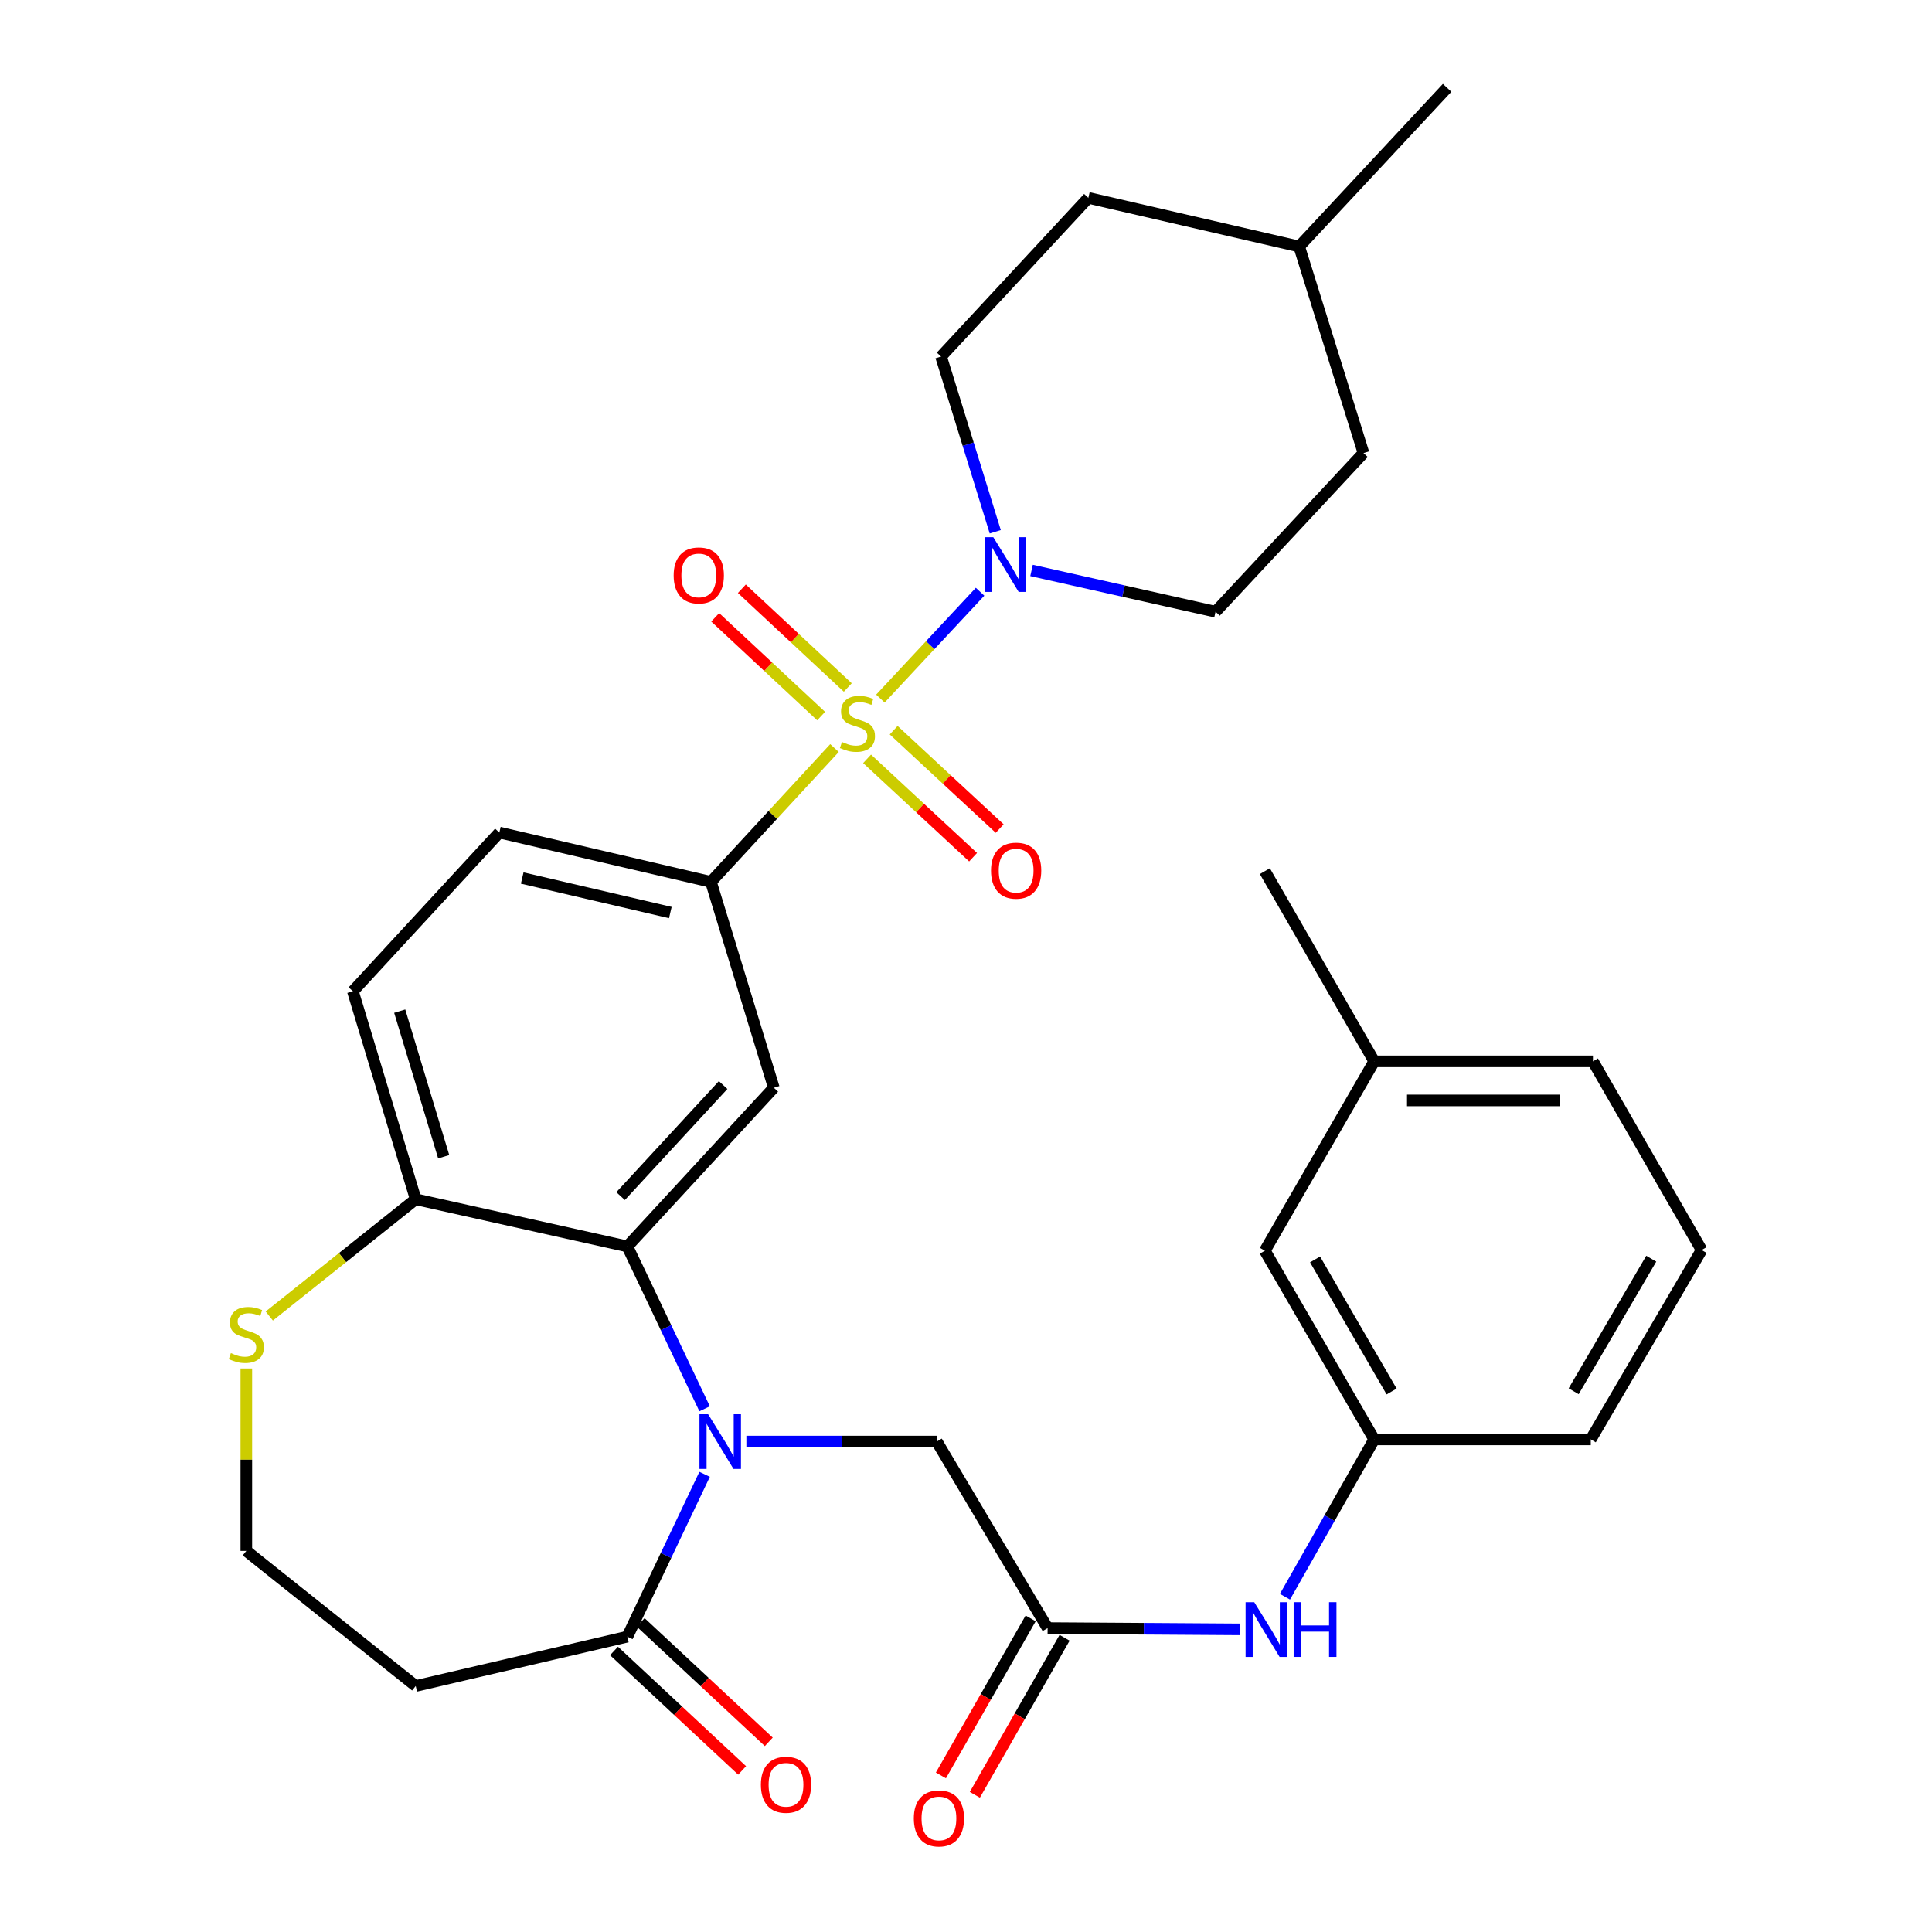 <?xml version='1.0' encoding='iso-8859-1'?>
<svg version='1.1' baseProfile='full'
              xmlns='http://www.w3.org/2000/svg'
                      xmlns:rdkit='http://www.rdkit.org/xml'
                      xmlns:xlink='http://www.w3.org/1999/xlink'
                  xml:space='preserve'
width='1000px' height='1000px' viewBox='0 0 1000 1000'>
<!-- END OF HEADER -->
<rect style='opacity:1.0;fill:#FFFFFF;stroke:none' width='1000' height='1000' x='0' y='0'> </rect>
<path class='bond-2' d='M 455.691,361.588 L 481.489,333.932' style='fill:none;fill-rule:evenodd;stroke:#CCCC00;stroke-width:6px;stroke-linecap:butt;stroke-linejoin:miter;stroke-opacity:1' />
<path class='bond-2' d='M 481.489,333.932 L 507.287,306.275' style='fill:none;fill-rule:evenodd;stroke:#0000FF;stroke-width:6px;stroke-linecap:butt;stroke-linejoin:miter;stroke-opacity:1' />
<path class='bond-3' d='M 431.929,387.196 L 399.956,421.831' style='fill:none;fill-rule:evenodd;stroke:#CCCC00;stroke-width:6px;stroke-linecap:butt;stroke-linejoin:miter;stroke-opacity:1' />
<path class='bond-3' d='M 399.956,421.831 L 367.984,456.467' style='fill:none;fill-rule:evenodd;stroke:#000000;stroke-width:6px;stroke-linecap:butt;stroke-linejoin:miter;stroke-opacity:1' />
<path class='bond-9' d='M 448.805,392.772 L 476.239,418.232' style='fill:none;fill-rule:evenodd;stroke:#CCCC00;stroke-width:6px;stroke-linecap:butt;stroke-linejoin:miter;stroke-opacity:1' />
<path class='bond-9' d='M 476.239,418.232 L 503.673,443.692' style='fill:none;fill-rule:evenodd;stroke:#FF0000;stroke-width:6px;stroke-linecap:butt;stroke-linejoin:miter;stroke-opacity:1' />
<path class='bond-9' d='M 462.565,377.945 L 489.999,403.405' style='fill:none;fill-rule:evenodd;stroke:#CCCC00;stroke-width:6px;stroke-linecap:butt;stroke-linejoin:miter;stroke-opacity:1' />
<path class='bond-9' d='M 489.999,403.405 L 517.433,428.865' style='fill:none;fill-rule:evenodd;stroke:#FF0000;stroke-width:6px;stroke-linecap:butt;stroke-linejoin:miter;stroke-opacity:1' />
<path class='bond-10' d='M 438.814,355.85 L 411.402,330.287' style='fill:none;fill-rule:evenodd;stroke:#CCCC00;stroke-width:6px;stroke-linecap:butt;stroke-linejoin:miter;stroke-opacity:1' />
<path class='bond-10' d='M 411.402,330.287 L 383.989,304.724' style='fill:none;fill-rule:evenodd;stroke:#FF0000;stroke-width:6px;stroke-linecap:butt;stroke-linejoin:miter;stroke-opacity:1' />
<path class='bond-10' d='M 425.019,370.644 L 397.606,345.081' style='fill:none;fill-rule:evenodd;stroke:#CCCC00;stroke-width:6px;stroke-linecap:butt;stroke-linejoin:miter;stroke-opacity:1' />
<path class='bond-10' d='M 397.606,345.081 L 370.194,319.518' style='fill:none;fill-rule:evenodd;stroke:#FF0000;stroke-width:6px;stroke-linecap:butt;stroke-linejoin:miter;stroke-opacity:1' />
<path class='bond-0' d='M 364.711,729.191 L 344.71,687.168' style='fill:none;fill-rule:evenodd;stroke:#0000FF;stroke-width:6px;stroke-linecap:butt;stroke-linejoin:miter;stroke-opacity:1' />
<path class='bond-0' d='M 344.71,687.168 L 324.708,645.145' style='fill:none;fill-rule:evenodd;stroke:#000000;stroke-width:6px;stroke-linecap:butt;stroke-linejoin:miter;stroke-opacity:1' />
<path class='bond-5' d='M 364.711,763.104 L 344.709,805.122' style='fill:none;fill-rule:evenodd;stroke:#0000FF;stroke-width:6px;stroke-linecap:butt;stroke-linejoin:miter;stroke-opacity:1' />
<path class='bond-5' d='M 344.709,805.122 L 324.708,847.14' style='fill:none;fill-rule:evenodd;stroke:#000000;stroke-width:6px;stroke-linecap:butt;stroke-linejoin:miter;stroke-opacity:1' />
<path class='bond-7' d='M 386.325,746.148 L 435.606,746.148' style='fill:none;fill-rule:evenodd;stroke:#0000FF;stroke-width:6px;stroke-linecap:butt;stroke-linejoin:miter;stroke-opacity:1' />
<path class='bond-7' d='M 435.606,746.148 L 484.888,746.148' style='fill:none;fill-rule:evenodd;stroke:#000000;stroke-width:6px;stroke-linecap:butt;stroke-linejoin:miter;stroke-opacity:1' />
<path class='bond-1' d='M 324.708,645.145 L 400.528,563.01' style='fill:none;fill-rule:evenodd;stroke:#000000;stroke-width:6px;stroke-linecap:butt;stroke-linejoin:miter;stroke-opacity:1' />
<path class='bond-1' d='M 321.218,619.105 L 374.292,561.61' style='fill:none;fill-rule:evenodd;stroke:#000000;stroke-width:6px;stroke-linecap:butt;stroke-linejoin:miter;stroke-opacity:1' />
<path class='bond-32' d='M 324.708,645.145 L 215.176,620.726' style='fill:none;fill-rule:evenodd;stroke:#000000;stroke-width:6px;stroke-linecap:butt;stroke-linejoin:miter;stroke-opacity:1' />
<path class='bond-14' d='M 533.925,295.255 L 581.546,305.941' style='fill:none;fill-rule:evenodd;stroke:#0000FF;stroke-width:6px;stroke-linecap:butt;stroke-linejoin:miter;stroke-opacity:1' />
<path class='bond-14' d='M 581.546,305.941 L 629.166,316.627' style='fill:none;fill-rule:evenodd;stroke:#000000;stroke-width:6px;stroke-linecap:butt;stroke-linejoin:miter;stroke-opacity:1' />
<path class='bond-15' d='M 515.146,275.242 L 501.118,229.897' style='fill:none;fill-rule:evenodd;stroke:#0000FF;stroke-width:6px;stroke-linecap:butt;stroke-linejoin:miter;stroke-opacity:1' />
<path class='bond-15' d='M 501.118,229.897 L 487.09,184.553' style='fill:none;fill-rule:evenodd;stroke:#000000;stroke-width:6px;stroke-linecap:butt;stroke-linejoin:miter;stroke-opacity:1' />
<path class='bond-4' d='M 367.984,456.467 L 400.528,563.01' style='fill:none;fill-rule:evenodd;stroke:#000000;stroke-width:6px;stroke-linecap:butt;stroke-linejoin:miter;stroke-opacity:1' />
<path class='bond-17' d='M 367.984,456.467 L 258.463,430.935' style='fill:none;fill-rule:evenodd;stroke:#000000;stroke-width:6px;stroke-linecap:butt;stroke-linejoin:miter;stroke-opacity:1' />
<path class='bond-17' d='M 346.963,472.337 L 270.299,454.464' style='fill:none;fill-rule:evenodd;stroke:#000000;stroke-width:6px;stroke-linecap:butt;stroke-linejoin:miter;stroke-opacity:1' />
<path class='bond-13' d='M 324.708,847.14 L 215.176,872.66' style='fill:none;fill-rule:evenodd;stroke:#000000;stroke-width:6px;stroke-linecap:butt;stroke-linejoin:miter;stroke-opacity:1' />
<path class='bond-16' d='M 317.811,854.537 L 350.969,885.454' style='fill:none;fill-rule:evenodd;stroke:#000000;stroke-width:6px;stroke-linecap:butt;stroke-linejoin:miter;stroke-opacity:1' />
<path class='bond-16' d='M 350.969,885.454 L 384.128,916.371' style='fill:none;fill-rule:evenodd;stroke:#FF0000;stroke-width:6px;stroke-linecap:butt;stroke-linejoin:miter;stroke-opacity:1' />
<path class='bond-16' d='M 331.605,839.742 L 364.764,870.659' style='fill:none;fill-rule:evenodd;stroke:#000000;stroke-width:6px;stroke-linecap:butt;stroke-linejoin:miter;stroke-opacity:1' />
<path class='bond-16' d='M 364.764,870.659 L 397.922,901.576' style='fill:none;fill-rule:evenodd;stroke:#FF0000;stroke-width:6px;stroke-linecap:butt;stroke-linejoin:miter;stroke-opacity:1' />
<path class='bond-6' d='M 542.244,842.701 L 484.888,746.148' style='fill:none;fill-rule:evenodd;stroke:#000000;stroke-width:6px;stroke-linecap:butt;stroke-linejoin:miter;stroke-opacity:1' />
<path class='bond-11' d='M 542.244,842.701 L 592.062,843.032' style='fill:none;fill-rule:evenodd;stroke:#000000;stroke-width:6px;stroke-linecap:butt;stroke-linejoin:miter;stroke-opacity:1' />
<path class='bond-11' d='M 592.062,843.032 L 641.881,843.363' style='fill:none;fill-rule:evenodd;stroke:#0000FF;stroke-width:6px;stroke-linecap:butt;stroke-linejoin:miter;stroke-opacity:1' />
<path class='bond-18' d='M 533.463,837.682 L 510.238,878.32' style='fill:none;fill-rule:evenodd;stroke:#000000;stroke-width:6px;stroke-linecap:butt;stroke-linejoin:miter;stroke-opacity:1' />
<path class='bond-18' d='M 510.238,878.32 L 487.012,918.957' style='fill:none;fill-rule:evenodd;stroke:#FF0000;stroke-width:6px;stroke-linecap:butt;stroke-linejoin:miter;stroke-opacity:1' />
<path class='bond-18' d='M 551.025,847.719 L 527.799,888.357' style='fill:none;fill-rule:evenodd;stroke:#000000;stroke-width:6px;stroke-linecap:butt;stroke-linejoin:miter;stroke-opacity:1' />
<path class='bond-18' d='M 527.799,888.357 L 504.574,928.994' style='fill:none;fill-rule:evenodd;stroke:#FF0000;stroke-width:6px;stroke-linecap:butt;stroke-linejoin:miter;stroke-opacity:1' />
<path class='bond-8' d='M 215.176,620.726 L 182.655,513.07' style='fill:none;fill-rule:evenodd;stroke:#000000;stroke-width:6px;stroke-linecap:butt;stroke-linejoin:miter;stroke-opacity:1' />
<path class='bond-8' d='M 229.661,598.728 L 206.896,523.369' style='fill:none;fill-rule:evenodd;stroke:#000000;stroke-width:6px;stroke-linecap:butt;stroke-linejoin:miter;stroke-opacity:1' />
<path class='bond-12' d='M 215.176,620.726 L 177.28,650.947' style='fill:none;fill-rule:evenodd;stroke:#000000;stroke-width:6px;stroke-linecap:butt;stroke-linejoin:miter;stroke-opacity:1' />
<path class='bond-12' d='M 177.28,650.947 L 139.384,681.169' style='fill:none;fill-rule:evenodd;stroke:#CCCC00;stroke-width:6px;stroke-linecap:butt;stroke-linejoin:miter;stroke-opacity:1' />
<path class='bond-19' d='M 665.09,826.465 L 688.19,785.75' style='fill:none;fill-rule:evenodd;stroke:#0000FF;stroke-width:6px;stroke-linecap:butt;stroke-linejoin:miter;stroke-opacity:1' />
<path class='bond-19' d='M 688.19,785.75 L 711.29,745.035' style='fill:none;fill-rule:evenodd;stroke:#000000;stroke-width:6px;stroke-linecap:butt;stroke-linejoin:miter;stroke-opacity:1' />
<path class='bond-21' d='M 127.501,708.328 L 127.501,755.534' style='fill:none;fill-rule:evenodd;stroke:#CCCC00;stroke-width:6px;stroke-linecap:butt;stroke-linejoin:miter;stroke-opacity:1' />
<path class='bond-21' d='M 127.501,755.534 L 127.501,802.74' style='fill:none;fill-rule:evenodd;stroke:#000000;stroke-width:6px;stroke-linecap:butt;stroke-linejoin:miter;stroke-opacity:1' />
<path class='bond-34' d='M 215.176,872.66 L 127.501,802.74' style='fill:none;fill-rule:evenodd;stroke:#000000;stroke-width:6px;stroke-linecap:butt;stroke-linejoin:miter;stroke-opacity:1' />
<path class='bond-23' d='M 629.166,316.627 L 705.75,234.503' style='fill:none;fill-rule:evenodd;stroke:#000000;stroke-width:6px;stroke-linecap:butt;stroke-linejoin:miter;stroke-opacity:1' />
<path class='bond-24' d='M 487.09,184.553 L 563.326,102.418' style='fill:none;fill-rule:evenodd;stroke:#000000;stroke-width:6px;stroke-linecap:butt;stroke-linejoin:miter;stroke-opacity:1' />
<path class='bond-20' d='M 258.463,430.935 L 182.655,513.07' style='fill:none;fill-rule:evenodd;stroke:#000000;stroke-width:6px;stroke-linecap:butt;stroke-linejoin:miter;stroke-opacity:1' />
<path class='bond-22' d='M 711.29,745.035 L 654.687,647.37' style='fill:none;fill-rule:evenodd;stroke:#000000;stroke-width:6px;stroke-linecap:butt;stroke-linejoin:miter;stroke-opacity:1' />
<path class='bond-22' d='M 720.3,720.243 L 680.678,651.877' style='fill:none;fill-rule:evenodd;stroke:#000000;stroke-width:6px;stroke-linecap:butt;stroke-linejoin:miter;stroke-opacity:1' />
<path class='bond-28' d='M 711.29,745.035 L 823.384,745.035' style='fill:none;fill-rule:evenodd;stroke:#000000;stroke-width:6px;stroke-linecap:butt;stroke-linejoin:miter;stroke-opacity:1' />
<path class='bond-25' d='M 654.687,647.37 L 711.29,549.345' style='fill:none;fill-rule:evenodd;stroke:#000000;stroke-width:6px;stroke-linecap:butt;stroke-linejoin:miter;stroke-opacity:1' />
<path class='bond-33' d='M 705.75,234.503 L 672.453,127.59' style='fill:none;fill-rule:evenodd;stroke:#000000;stroke-width:6px;stroke-linecap:butt;stroke-linejoin:miter;stroke-opacity:1' />
<path class='bond-26' d='M 563.326,102.418 L 672.453,127.59' style='fill:none;fill-rule:evenodd;stroke:#000000;stroke-width:6px;stroke-linecap:butt;stroke-linejoin:miter;stroke-opacity:1' />
<path class='bond-30' d='M 711.29,549.345 L 654.687,450.916' style='fill:none;fill-rule:evenodd;stroke:#000000;stroke-width:6px;stroke-linecap:butt;stroke-linejoin:miter;stroke-opacity:1' />
<path class='bond-35' d='M 711.29,549.345 L 824.508,549.345' style='fill:none;fill-rule:evenodd;stroke:#000000;stroke-width:6px;stroke-linecap:butt;stroke-linejoin:miter;stroke-opacity:1' />
<path class='bond-35' d='M 728.273,569.573 L 807.525,569.573' style='fill:none;fill-rule:evenodd;stroke:#000000;stroke-width:6px;stroke-linecap:butt;stroke-linejoin:miter;stroke-opacity:1' />
<path class='bond-31' d='M 672.453,127.59 L 749.037,45.455' style='fill:none;fill-rule:evenodd;stroke:#000000;stroke-width:6px;stroke-linecap:butt;stroke-linejoin:miter;stroke-opacity:1' />
<path class='bond-27' d='M 880.752,647.01 L 823.384,745.035' style='fill:none;fill-rule:evenodd;stroke:#000000;stroke-width:6px;stroke-linecap:butt;stroke-linejoin:miter;stroke-opacity:1' />
<path class='bond-27' d='M 854.689,651.497 L 814.532,720.115' style='fill:none;fill-rule:evenodd;stroke:#000000;stroke-width:6px;stroke-linecap:butt;stroke-linejoin:miter;stroke-opacity:1' />
<path class='bond-29' d='M 880.752,647.01 L 824.508,549.345' style='fill:none;fill-rule:evenodd;stroke:#000000;stroke-width:6px;stroke-linecap:butt;stroke-linejoin:miter;stroke-opacity:1' />
<path  class='atom-0' d='M 435.803 384.052
Q 436.123 384.172, 437.443 384.732
Q 438.763 385.292, 440.203 385.652
Q 441.683 385.972, 443.123 385.972
Q 445.803 385.972, 447.363 384.692
Q 448.923 383.372, 448.923 381.092
Q 448.923 379.532, 448.123 378.572
Q 447.363 377.612, 446.163 377.092
Q 444.963 376.572, 442.963 375.972
Q 440.443 375.212, 438.923 374.492
Q 437.443 373.772, 436.363 372.252
Q 435.323 370.732, 435.323 368.172
Q 435.323 364.612, 437.723 362.412
Q 440.163 360.212, 444.963 360.212
Q 448.243 360.212, 451.963 361.772
L 451.043 364.852
Q 447.643 363.452, 445.083 363.452
Q 442.323 363.452, 440.803 364.612
Q 439.283 365.732, 439.323 367.692
Q 439.323 369.212, 440.083 370.132
Q 440.883 371.052, 442.003 371.572
Q 443.163 372.092, 445.083 372.692
Q 447.643 373.492, 449.163 374.292
Q 450.683 375.092, 451.763 376.732
Q 452.883 378.332, 452.883 381.092
Q 452.883 385.012, 450.243 387.132
Q 447.643 389.212, 443.283 389.212
Q 440.763 389.212, 438.843 388.652
Q 436.963 388.132, 434.723 387.212
L 435.803 384.052
' fill='#CCCC00'/>
<path  class='atom-1' d='M 366.522 731.988
L 375.802 746.988
Q 376.722 748.468, 378.202 751.148
Q 379.682 753.828, 379.762 753.988
L 379.762 731.988
L 383.522 731.988
L 383.522 760.308
L 379.642 760.308
L 369.682 743.908
Q 368.522 741.988, 367.282 739.788
Q 366.082 737.588, 365.722 736.908
L 365.722 760.308
L 362.042 760.308
L 362.042 731.988
L 366.522 731.988
' fill='#0000FF'/>
<path  class='atom-3' d='M 514.138 278.059
L 523.418 293.059
Q 524.338 294.539, 525.818 297.219
Q 527.298 299.899, 527.378 300.059
L 527.378 278.059
L 531.138 278.059
L 531.138 306.379
L 527.258 306.379
L 517.298 289.979
Q 516.138 288.059, 514.898 285.859
Q 513.698 283.659, 513.338 282.979
L 513.338 306.379
L 509.658 306.379
L 509.658 278.059
L 514.138 278.059
' fill='#0000FF'/>
<path  class='atom-10' d='M 512.95 450.647
Q 512.95 443.847, 516.31 440.047
Q 519.67 436.247, 525.95 436.247
Q 532.23 436.247, 535.59 440.047
Q 538.95 443.847, 538.95 450.647
Q 538.95 457.527, 535.55 461.447
Q 532.15 465.327, 525.95 465.327
Q 519.71 465.327, 516.31 461.447
Q 512.95 457.567, 512.95 450.647
M 525.95 462.127
Q 530.27 462.127, 532.59 459.247
Q 534.95 456.327, 534.95 450.647
Q 534.95 445.087, 532.59 442.287
Q 530.27 439.447, 525.95 439.447
Q 521.63 439.447, 519.27 442.247
Q 516.95 445.047, 516.95 450.647
Q 516.95 456.367, 519.27 459.247
Q 521.63 462.127, 525.95 462.127
' fill='#FF0000'/>
<path  class='atom-11' d='M 348.691 297.839
Q 348.691 291.039, 352.051 287.239
Q 355.411 283.439, 361.691 283.439
Q 367.971 283.439, 371.331 287.239
Q 374.691 291.039, 374.691 297.839
Q 374.691 304.719, 371.291 308.639
Q 367.891 312.519, 361.691 312.519
Q 355.451 312.519, 352.051 308.639
Q 348.691 304.759, 348.691 297.839
M 361.691 309.319
Q 366.011 309.319, 368.331 306.439
Q 370.691 303.519, 370.691 297.839
Q 370.691 292.279, 368.331 289.479
Q 366.011 286.639, 361.691 286.639
Q 357.371 286.639, 355.011 289.439
Q 352.691 292.239, 352.691 297.839
Q 352.691 303.559, 355.011 306.439
Q 357.371 309.319, 361.691 309.319
' fill='#FF0000'/>
<path  class='atom-12' d='M 649.191 829.294
L 658.471 844.294
Q 659.391 845.774, 660.871 848.454
Q 662.351 851.134, 662.431 851.294
L 662.431 829.294
L 666.191 829.294
L 666.191 857.614
L 662.311 857.614
L 652.351 841.214
Q 651.191 839.294, 649.951 837.094
Q 648.751 834.894, 648.391 834.214
L 648.391 857.614
L 644.711 857.614
L 644.711 829.294
L 649.191 829.294
' fill='#0000FF'/>
<path  class='atom-12' d='M 669.591 829.294
L 673.431 829.294
L 673.431 841.334
L 687.911 841.334
L 687.911 829.294
L 691.751 829.294
L 691.751 857.614
L 687.911 857.614
L 687.911 844.534
L 673.431 844.534
L 673.431 857.614
L 669.591 857.614
L 669.591 829.294
' fill='#0000FF'/>
<path  class='atom-13' d='M 119.501 700.366
Q 119.821 700.486, 121.141 701.046
Q 122.461 701.606, 123.901 701.966
Q 125.381 702.286, 126.821 702.286
Q 129.501 702.286, 131.061 701.006
Q 132.621 699.686, 132.621 697.406
Q 132.621 695.846, 131.821 694.886
Q 131.061 693.926, 129.861 693.406
Q 128.661 692.886, 126.661 692.286
Q 124.141 691.526, 122.621 690.806
Q 121.141 690.086, 120.061 688.566
Q 119.021 687.046, 119.021 684.486
Q 119.021 680.926, 121.421 678.726
Q 123.861 676.526, 128.661 676.526
Q 131.941 676.526, 135.661 678.086
L 134.741 681.166
Q 131.341 679.766, 128.781 679.766
Q 126.021 679.766, 124.501 680.926
Q 122.981 682.046, 123.021 684.006
Q 123.021 685.526, 123.781 686.446
Q 124.581 687.366, 125.701 687.886
Q 126.861 688.406, 128.781 689.006
Q 131.341 689.806, 132.861 690.606
Q 134.381 691.406, 135.461 693.046
Q 136.581 694.646, 136.581 697.406
Q 136.581 701.326, 133.941 703.446
Q 131.341 705.526, 126.981 705.526
Q 124.461 705.526, 122.541 704.966
Q 120.661 704.446, 118.421 703.526
L 119.501 700.366
' fill='#CCCC00'/>
<path  class='atom-17' d='M 393.832 923.792
Q 393.832 916.992, 397.192 913.192
Q 400.552 909.392, 406.832 909.392
Q 413.112 909.392, 416.472 913.192
Q 419.832 916.992, 419.832 923.792
Q 419.832 930.672, 416.432 934.592
Q 413.032 938.472, 406.832 938.472
Q 400.592 938.472, 397.192 934.592
Q 393.832 930.712, 393.832 923.792
M 406.832 935.272
Q 411.152 935.272, 413.472 932.392
Q 415.832 929.472, 415.832 923.792
Q 415.832 918.232, 413.472 915.432
Q 411.152 912.592, 406.832 912.592
Q 402.512 912.592, 400.152 915.392
Q 397.832 918.192, 397.832 923.792
Q 397.832 929.512, 400.152 932.392
Q 402.512 935.272, 406.832 935.272
' fill='#FF0000'/>
<path  class='atom-19' d='M 472.989 941.21
Q 472.989 934.41, 476.349 930.61
Q 479.709 926.81, 485.989 926.81
Q 492.269 926.81, 495.629 930.61
Q 498.989 934.41, 498.989 941.21
Q 498.989 948.09, 495.589 952.01
Q 492.189 955.89, 485.989 955.89
Q 479.749 955.89, 476.349 952.01
Q 472.989 948.13, 472.989 941.21
M 485.989 952.69
Q 490.309 952.69, 492.629 949.81
Q 494.989 946.89, 494.989 941.21
Q 494.989 935.65, 492.629 932.85
Q 490.309 930.01, 485.989 930.01
Q 481.669 930.01, 479.309 932.81
Q 476.989 935.61, 476.989 941.21
Q 476.989 946.93, 479.309 949.81
Q 481.669 952.69, 485.989 952.69
' fill='#FF0000'/>
</svg>
